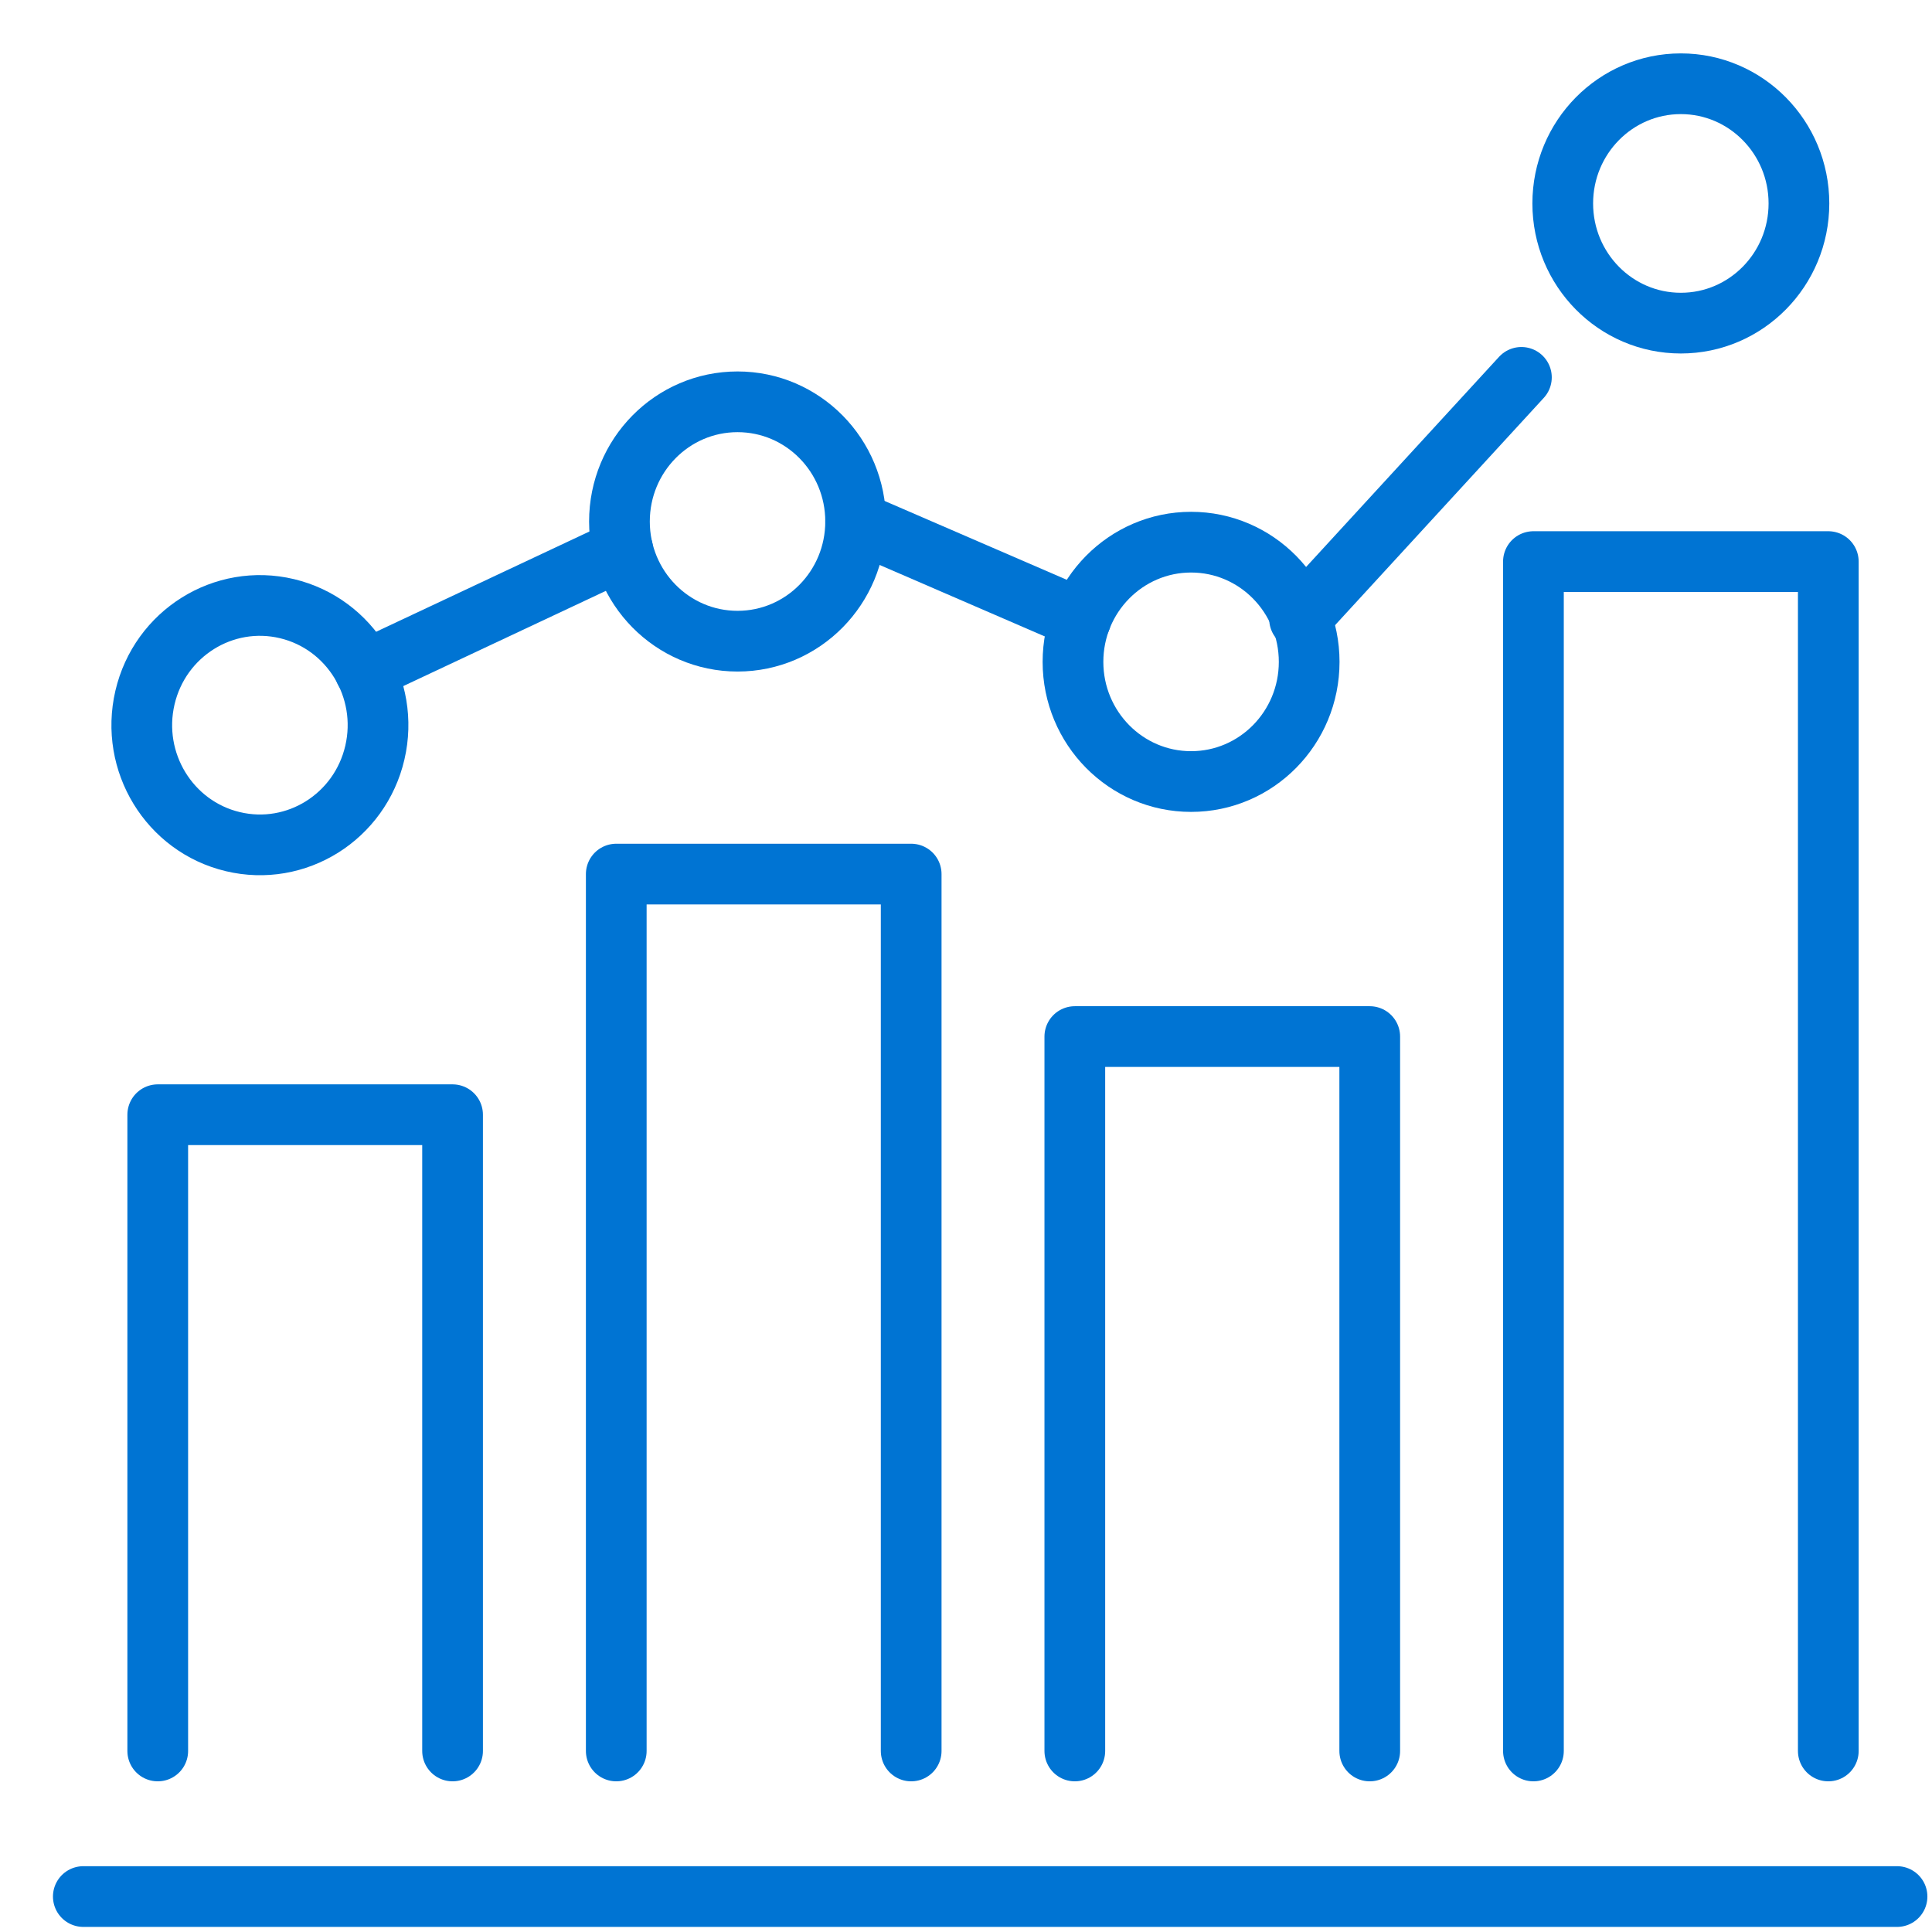 <svg width="40" height="40" viewBox="0 0 40 40" fill="none" xmlns="http://www.w3.org/2000/svg">
<g clip-path="url(#clip0_89_303)">
<path d="M31.748 36.252V11.627H37.853V36.252" stroke="#0074D3" stroke-width="1.257" stroke-linecap="round" stroke-linejoin="round"/>
<path d="M22.253 36.252V21.461H28.359V36.252" stroke="#0074D3" stroke-width="1.257" stroke-linecap="round" stroke-linejoin="round"/>
<path d="M12.759 36.252V18.097H18.865V36.252" stroke="#0074D3" stroke-width="1.257" stroke-linecap="round" stroke-linejoin="round"/>
<path d="M3.266 36.252V23.079H9.37V36.252" stroke="#0074D3" stroke-width="1.257" stroke-linecap="round" stroke-linejoin="round"/>
<path d="M7.761 15.583C8.071 14.251 7.257 12.916 5.943 12.602C4.628 12.288 3.311 13.113 3.001 14.444C2.691 15.776 3.505 17.111 4.819 17.425C6.134 17.74 7.451 16.915 7.761 15.583Z" stroke="#0074D3" stroke-width="1.257" stroke-linecap="round" stroke-linejoin="round"/>
<path d="M15.27 13.275C16.621 13.275 17.715 12.165 17.715 10.797C17.715 9.428 16.621 8.319 15.27 8.319C13.919 8.319 12.825 9.428 12.825 10.797C12.825 12.165 13.919 13.275 15.27 13.275Z" stroke="#0074D3" stroke-width="1.257" stroke-linecap="round" stroke-linejoin="round"/>
<path d="M24.66 16.181C26.011 16.181 27.105 15.072 27.105 13.703C27.105 12.335 26.011 11.225 24.66 11.225C23.31 11.225 22.215 12.335 22.215 13.703C22.215 15.072 23.31 16.181 24.66 16.181Z" stroke="#0074D3" stroke-width="1.257" stroke-linecap="round" stroke-linejoin="round"/>
<path d="M34.8 6.69C36.15 6.69 37.245 5.581 37.245 4.212C37.245 2.844 36.15 1.734 34.8 1.734C33.449 1.734 32.355 2.844 32.355 4.212C32.355 5.581 33.449 6.69 34.8 6.69Z" stroke="#0074D3" stroke-width="1.257" stroke-linecap="round" stroke-linejoin="round"/>
<path d="M7.554 13.884L12.892 11.375" stroke="#0074D3" stroke-width="1.257" stroke-linecap="round" stroke-linejoin="round"/>
<path d="M17.715 10.797L22.378 12.815" stroke="#0074D3" stroke-width="1.257" stroke-linecap="round" stroke-linejoin="round"/>
<path d="M26.906 12.815L31.499 7.813" stroke="#0074D3" stroke-width="1.257" stroke-linecap="round" stroke-linejoin="round"/>
<path d="M1.725 39.266H39.276" stroke="#0074D3" stroke-width="1.257" stroke-linecap="round" stroke-linejoin="round"/>
</g>
<defs>
<clipPath id="clip0_89_303">
<rect width="39" height="39" fill="white" transform="translate(1 1)"/>
</clipPath>
</defs>
</svg>
